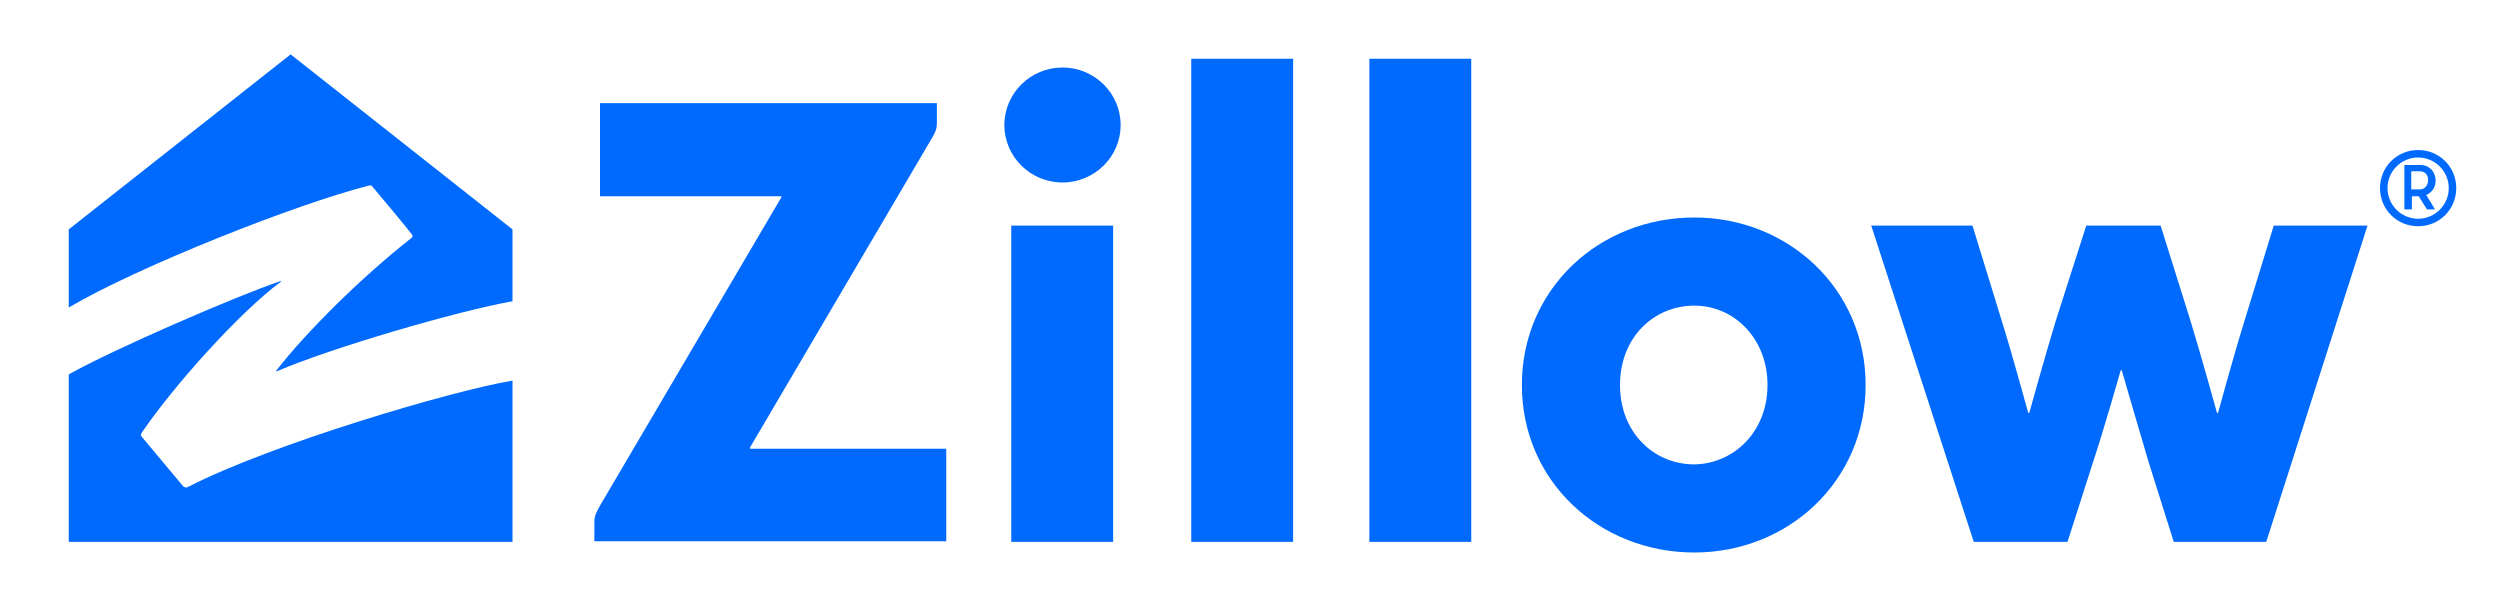 <svg xmlns="http://www.w3.org/2000/svg" viewBox="0 0 400 96">
  <path fill="#006aff" d="M59 29.7c.4-.1.5 0 .7.3 1.2 1.4 5.2 6.2 6.2 7.5.2.2.1.5-.1.6-7.9 6.2-16.7 14.9-21.6 21.2-.1.1 0 .1.1.1C52.9 55.7 73 49.8 82 48.2V36.7l-35.5-28-35.5 28v12.5c11-6.5 36.5-16.6 48-19.5z"/>
  <path fill="#006aff" d="M30.1 77.9c-.3.2-.5.1-.8-.1l-6.6-7.9c-.2-.2-.2-.3 0-.7 5.1-7.5 15.6-19.2 22.2-24.1.1-.1.1-.2-.1-.1C38 47.3 18.3 55.8 11 59.9v26.8h71V60.9c-9.7 1.6-38.7 10.2-51.9 17z"/>
  <path fill="#006aff" d="M299.4 36.1h16.2l4.7 15.3c1.6 5.1 4.2 14.6 4.2 14.6 0 .1.2.1.2 0 0 0 2.7-9.7 4.2-14.6l4.9-15.3h11.9l4.8 15.3c1.6 5.2 4.2 14.6 4.2 14.6 0 .1.2.1.2 0 0 0 2.6-9.5 4.2-14.6l4.7-15.3h15l-16.2 50.6h-14.8l-4-12.7c-1.5-5-4.3-14.7-4.3-14.7 0-.1-.2-.1-.2 0 0 0-2.7 9.5-4.4 14.6l-4.1 12.8h-15l-16.4-50.6zM190.6 9.4h16.3v77.3h-16.3V9.4zm28.5 0h16.3v77.3h-16.3V9.4zm63.7 52.2c0-7.5-5.4-12.7-11.7-12.7-6.5 0-11.9 5.1-11.9 12.7s5.4 12.7 11.9 12.7c6.3-.1 11.7-5.2 11.7-12.7m-39.3 0c0-15.4 12.4-26.8 27.6-26.8 15 0 27.4 11.4 27.4 26.8s-12.4 26.8-27.4 26.8c-15.2 0-27.6-11.4-27.6-26.8M96 16.5v14.9h28.9c.1 0 .2.1.1.2L96 80.9c-.7 1.3-.9 1.6-.9 2.8v2.9h56.3V71.8h-31.3c-.1 0-.2-.1-.1-.2l29.4-50c.2-.5.5-.8.5-2v-3.1H96zm65.8 19.6h16.3v50.6h-16.3V36.1zm8.2-25.3c5.1 0 9.3 4.1 9.3 9.2s-4.2 9.2-9.3 9.2-9.3-4.1-9.3-9.2 4.2-9.2 9.3-9.2m219.7 18.1c0-1.4-1-2.5-2.4-2.5h-2.6v7.1h1.2v-2.1h1.1l1.3 2.1h1.3l-1.4-2.3c.9-.4 1.5-1.2 1.5-2.3zm-2.5 1.4h-1.4v-2.9h1.4c.8 0 1.3.6 1.3 1.4s-.5 1.5-1.3 1.5z"/>
  <path fill="#006aff" d="M386.9 24c-3.4 0-6.1 2.7-6.1 6.1s2.7 6.1 6.1 6.1 6.1-2.7 6.1-6.1-2.7-6.1-6.1-6.1zm0 11c-2.7 0-4.9-2.2-4.9-4.9s2.2-4.9 4.9-4.9 4.9 2.2 4.9 4.9-2.2 4.9-4.9 4.9z"/>
</svg>